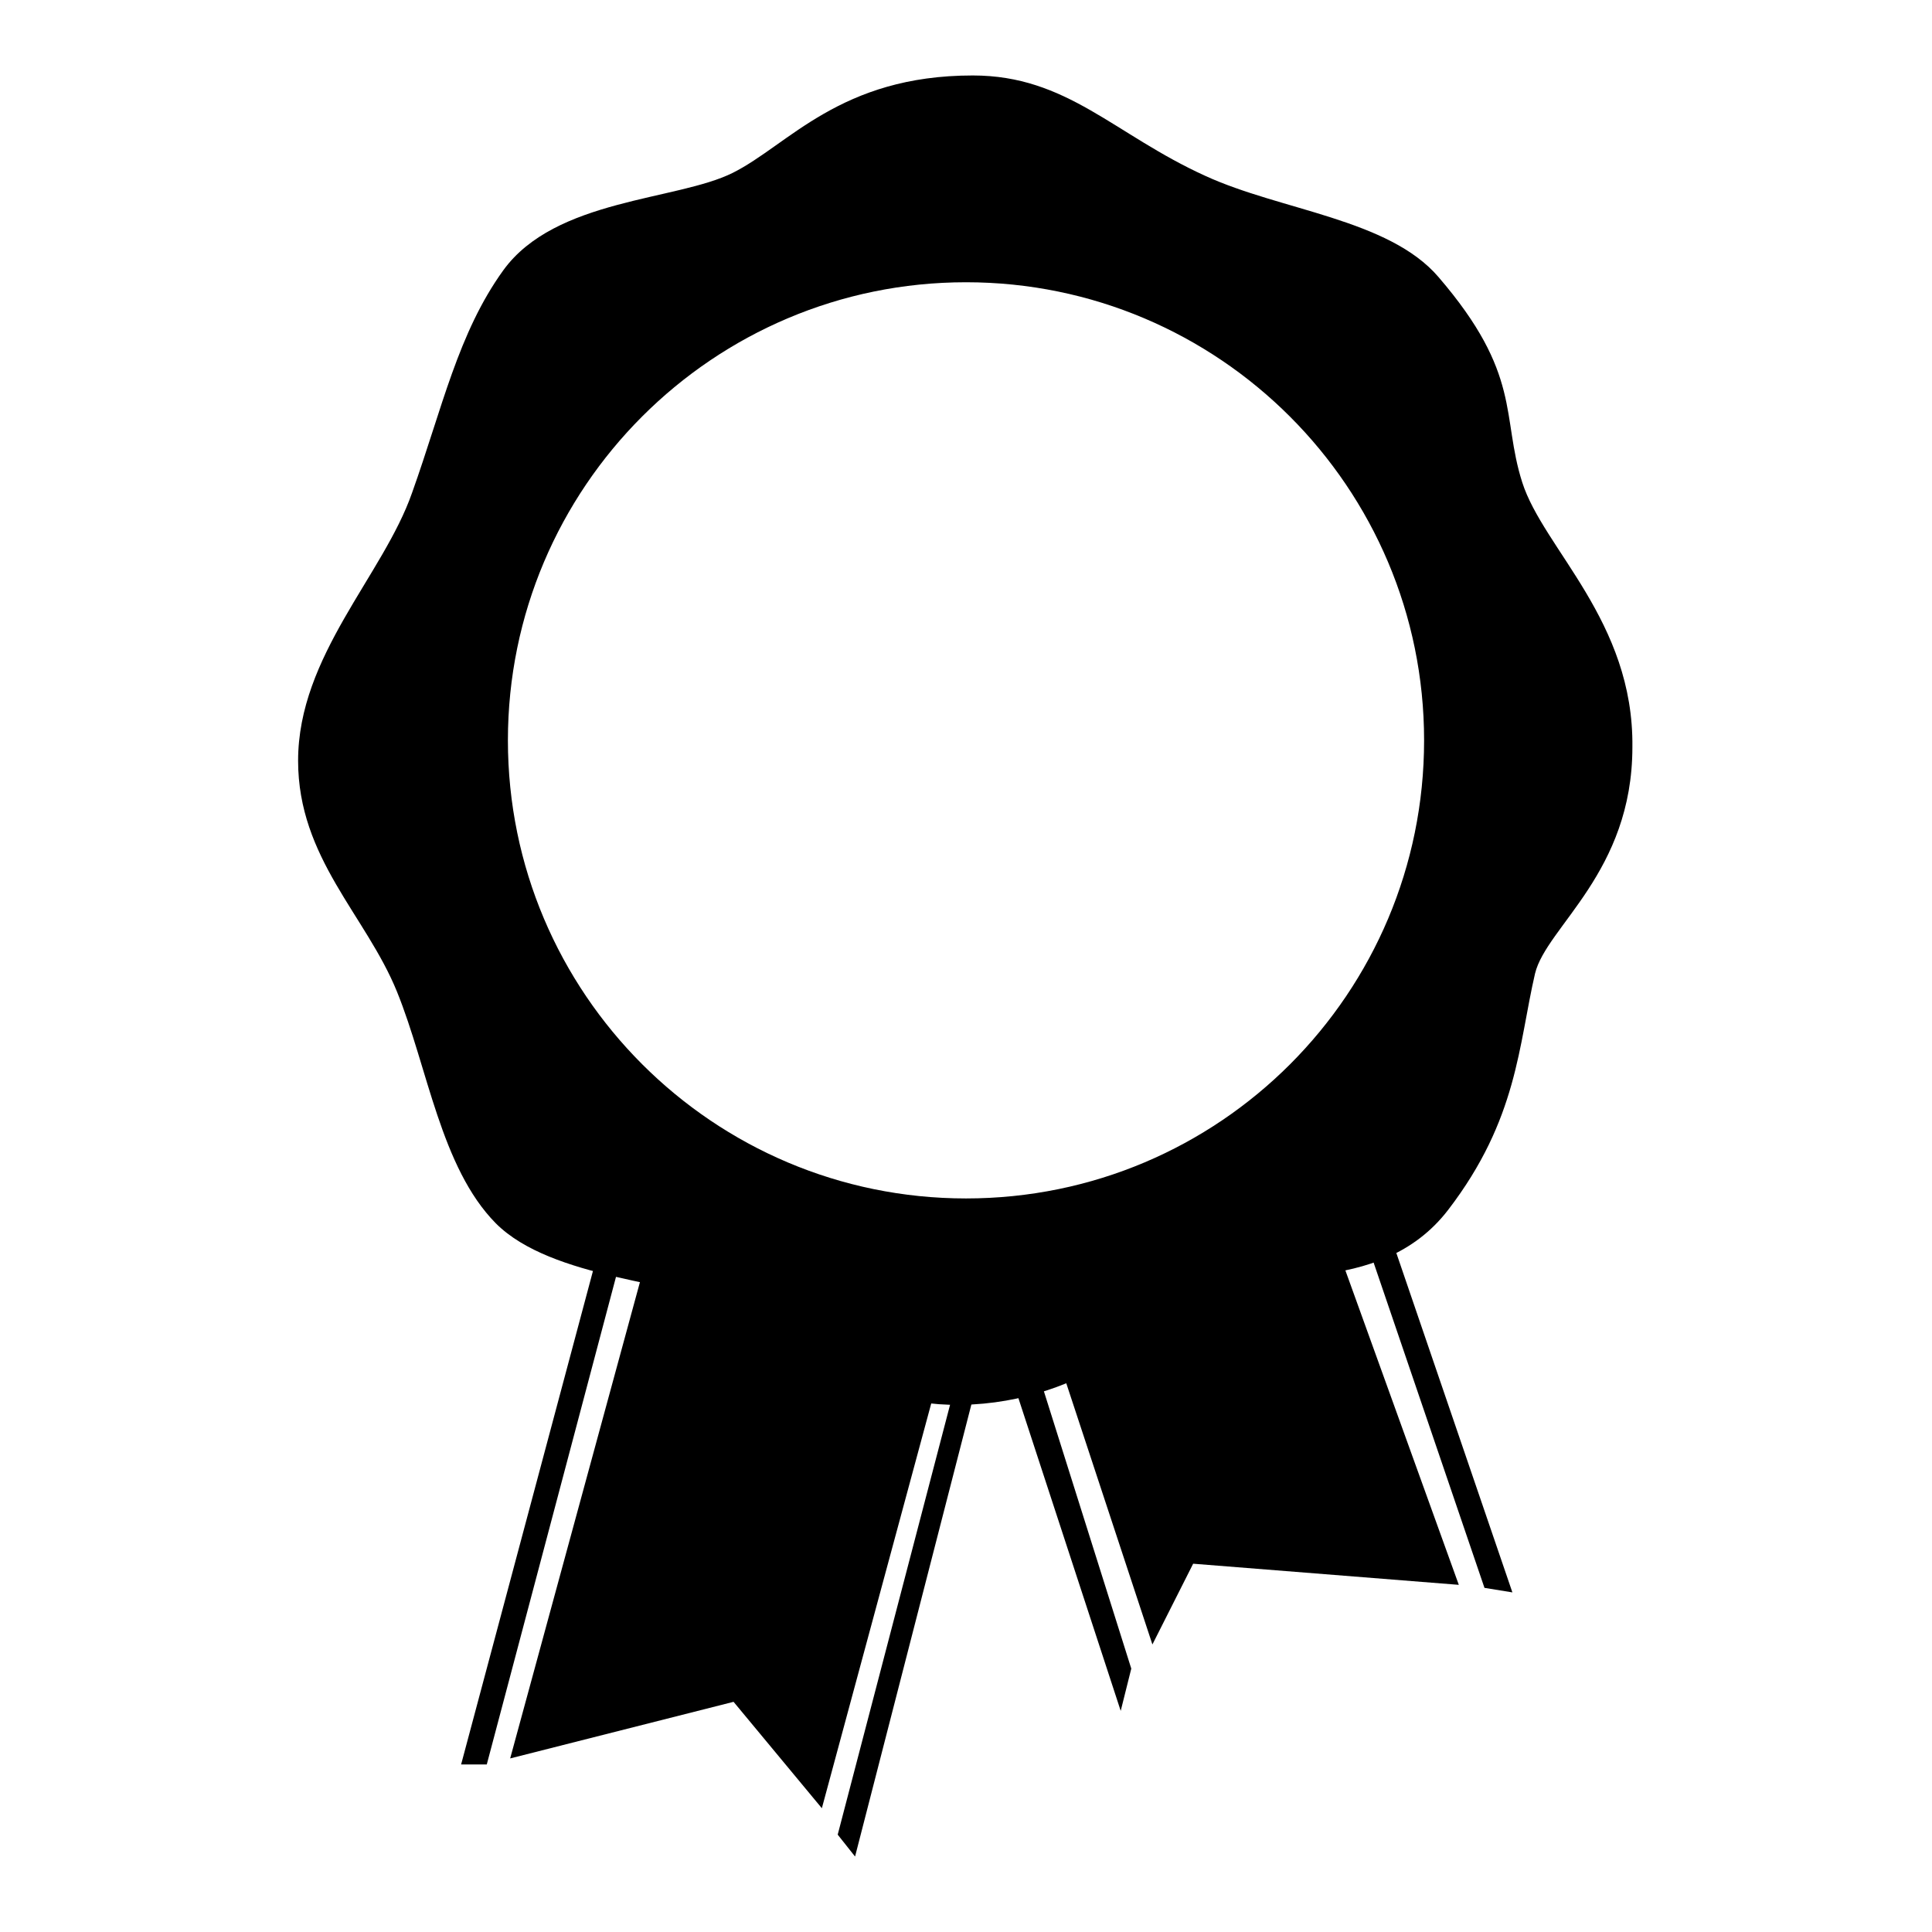 <?xml version="1.0" encoding="utf-8"?>
<!-- Svg Vector Icons : http://www.onlinewebfonts.com/icon -->
<!DOCTYPE svg PUBLIC "-//W3C//DTD SVG 1.1//EN" "http://www.w3.org/Graphics/SVG/1.1/DTD/svg11.dtd">
<svg version="1.1" xmlns="http://www.w3.org/2000/svg" xmlns:xlink="http://www.w3.org/1999/xlink" x="0px" y="0px" viewBox="0 0 256 256" enable-background="new 0 0 256 256" xml:space="preserve">
<g><g><path fill="#000000" d="M78.6,168.3l-17.5,65.5h3.4l17.2-64.9L78.6,168.3z"/><path fill="#000000" d="M126.5,183.8L111,243.1l2.3,2.9l15.8-61.4L126.5,183.8z"/><path fill="#000000" d="M134.4,183.6l14.1,43.1l1.4-5.6l-12.1-38.4L134.4,183.6z"/><path fill="#000000" d="M181.5,165.8l15.2,44.6l3.7,0.6l-15.9-46.5L181.5,165.8z"/><path fill="#000000" d="M85.8,166.2L67.6,233l29.6-7.5l11.7,14.1l15.7-58.1L85.8,166.2z"/><path fill="#000000" d="M140.4,180.6l12.3,37.3l5.4-10.7l35.2,2.8l-15.8-43.8l-19,3.5L140.4,180.6z"/><path fill="#000000" d="M201.7,63.9c-2.8-8.8,0-14.3-11.1-27.2c-6.6-7.7-20.9-8.8-30.9-13.4C147.6,17.8,141.4,10,128.9,10c-17.6,0-24.4,9.2-31.8,12.9c-7.4,3.7-23.5,3.4-30.4,12.9c-6,8.3-8.1,18.3-12.1,29.5c-3.8,10.9-15.1,21.6-15.1,35.5c0,12.9,9,20.5,13.1,30.6c4.1,10.1,5.8,23.3,13.1,30.7c7.4,7.4,24.3,7.8,32.2,11.1c7.8,3.2,14.4,13.8,30.9,12.9c16.6-0.9,26.2-12,31.7-15.2c5.5-3.2,22.2,1.4,31.4-10.6c9.2-12,9.3-21.8,11.5-31.3c1.5-6.2,12.9-13.4,12.9-30C216.5,82.3,204.5,72.7,201.7,63.9z M128,158.8c-33.5,0-60.7-27.2-60.7-60.7c0-33.5,27.2-60.7,60.7-60.7c33.5,0,60.7,27.2,60.7,60.7C188.7,131.6,161.6,158.8,128,158.8z"/></g></g>
</svg>
